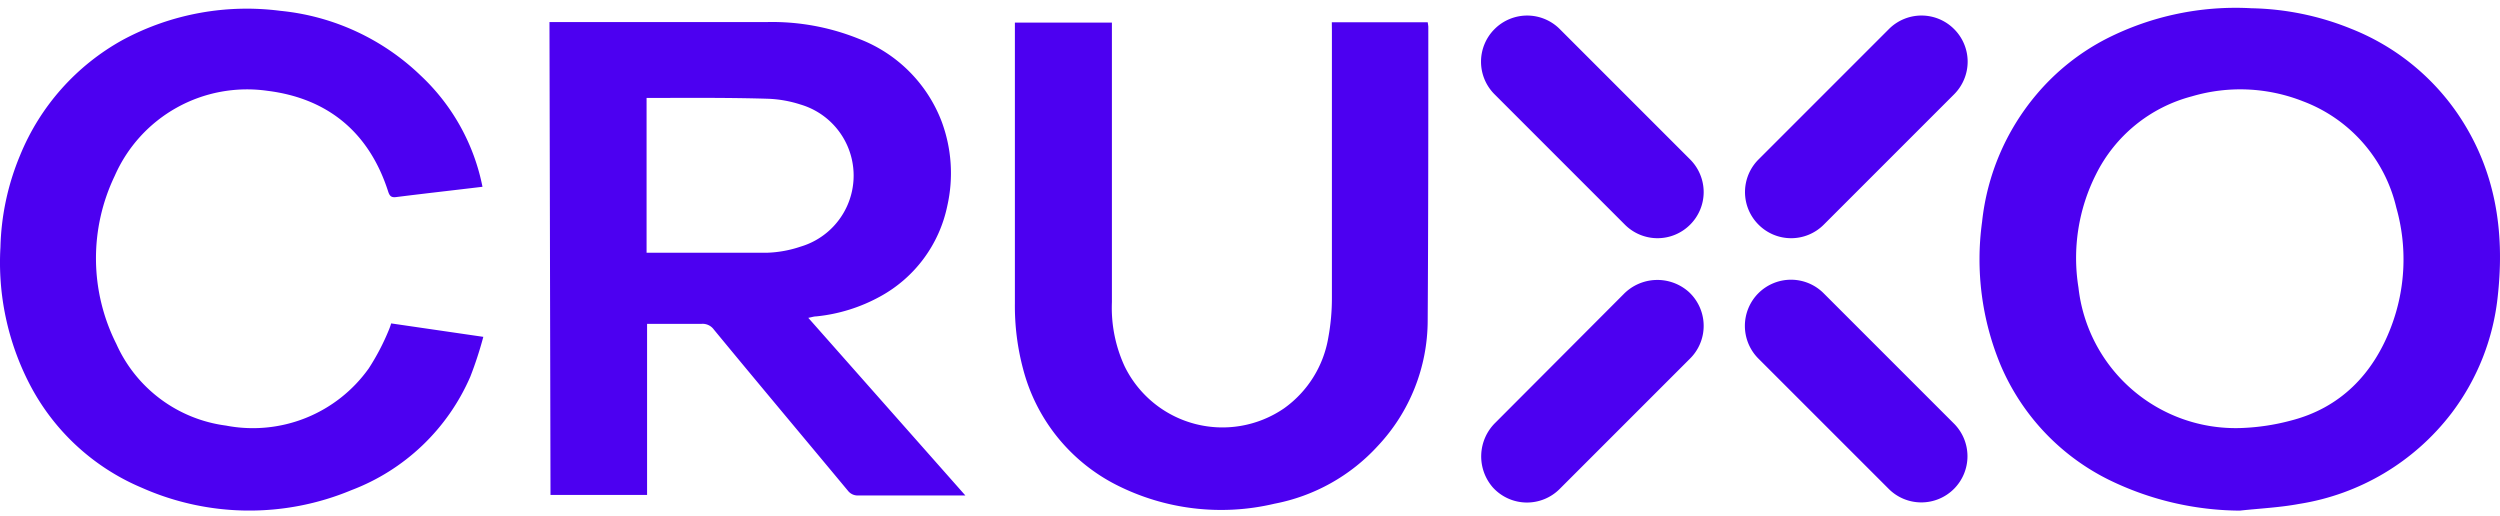 <svg xmlns="http://www.w3.org/2000/svg" fill="none" viewBox="0 0 160 33">
  <path fill="#4C00F1" d="M108.062 18.665a3.02 3.02 0 0 0-4.148.158l-8.21 8.23a3.018 3.018 0 0 0-.158 4.147 2.953 2.953 0 0 0 4.273.093l8.342-8.342a2.95 2.95 0 0 0 .605-3.326 2.945 2.945 0 0 0-.704-.96ZM125.056 31.286a2.957 2.957 0 0 0 0-4.174l-8.342-8.342a2.95 2.95 0 0 0-3.222-.642 2.96 2.96 0 0 0-.959.642 2.962 2.962 0 0 0 0 4.175l8.342 8.341a2.946 2.946 0 0 0 2.091.868 2.951 2.951 0 0 0 2.09-.868ZM95.652 1.862a2.946 2.946 0 0 1 4.174 0l8.342 8.342a2.96 2.96 0 0 1 .867 2.087 2.942 2.942 0 0 1-.867 2.087 2.943 2.943 0 0 1-2.088.867 2.952 2.952 0 0 1-2.087-.867l-8.341-8.342a2.946 2.946 0 0 1 0-4.174ZM125.063 1.862a2.944 2.944 0 0 0-3.217-.642 2.944 2.944 0 0 0-.958.642l-8.341 8.342a2.948 2.948 0 0 0-.642 3.217c.149.358.367.683.642.957a2.938 2.938 0 0 0 2.087.867 2.944 2.944 0 0 0 2.087-.867l8.342-8.342a2.96 2.96 0 0 0 .867-2.087 2.942 2.942 0 0 0-.867-2.087ZM143.345 32.68a19.313 19.313 0 0 1-8.395-1.982 14.531 14.531 0 0 1-6.902-7.311 17.62 17.62 0 0 1-1.195-9.187c.318-3 1.528-5.837 3.474-8.144a14.574 14.574 0 0 1 4.517-3.593 18.256 18.256 0 0 1 9.247-1.935c2.196.042 4.366.49 6.4 1.321a14.903 14.903 0 0 1 6.843 5.495c2.371 3.514 2.978 7.417 2.529 11.552a14.95 14.95 0 0 1-2.972 7.556 15.249 15.249 0 0 1-9.749 5.799c-1.228.23-2.523.29-3.797.429Zm0-5.284c1.1-.032 2.193-.191 3.256-.476 3.17-.805 5.284-2.972 6.433-6.01a12.14 12.14 0 0 0 .33-7.622 9.617 9.617 0 0 0-5.984-6.81 10.932 10.932 0 0 0-7.107-.31 9.555 9.555 0 0 0-6.135 5 11.888 11.888 0 0 0-1.117 7.232 10.117 10.117 0 0 0 10.324 8.996ZM35.166 1.413h13.87A14.814 14.814 0 0 1 54.98 2.49a9.162 9.162 0 0 1 5.284 5.283 9.478 9.478 0 0 1 .363 5.403 8.587 8.587 0 0 1-4.32 5.812c-1.26.69-2.645 1.12-4.075 1.262-.145 0-.284.053-.502.092L61.783 31.71h-6.856a.786.786 0 0 1-.66-.304c-2.867-3.448-5.753-6.882-8.587-10.323a.886.886 0 0 0-.773-.357H41.413v10.95h-6.181l-.066-30.262Zm6.215 4.855v9.907h7.714a7.415 7.415 0 0 0 2.14-.39 4.742 4.742 0 0 0 0-9.095 7.63 7.63 0 0 0-2.107-.37c-2.59-.079-5.178-.052-7.747-.052ZM30.88 11.954c-1.87.225-3.706.43-5.536.66-.29.034-.402-.059-.495-.336-1.209-3.785-3.85-5.984-7.734-6.466a9.247 9.247 0 0 0-9.769 5.436 12.185 12.185 0 0 0 .1 10.765 8.957 8.957 0 0 0 7.014 5.224 9.101 9.101 0 0 0 9.14-3.659c.503-.775.932-1.595 1.282-2.45.059-.14.11-.283.152-.43l5.898.86a24.01 24.01 0 0 1-.832 2.549 13.52 13.52 0 0 1-7.616 7.265 16.96 16.96 0 0 1-13.4-.152 14.366 14.366 0 0 1-7.173-6.605 16.94 16.94 0 0 1-1.883-8.797c.05-2.018.476-4.01 1.255-5.872a14.847 14.847 0 0 1 6.605-7.41A16.763 16.763 0 0 1 17.941.693a15.065 15.065 0 0 1 8.975 4.135 13.295 13.295 0 0 1 3.963 7.126ZM85.236 1.426h6.136c.018.092.031.185.04.278 0 6.274 0 12.549-.04 18.816a11.75 11.75 0 0 1-3.197 8.025 12.02 12.02 0 0 1-6.605 3.692c-3.418.81-7.014.38-10.144-1.215a11.598 11.598 0 0 1-5.945-7.397 15.64 15.64 0 0 1-.528-4.207V1.446h6.209v17.892a8.942 8.942 0 0 0 .812 4.102 6.969 6.969 0 0 0 10.204 2.695 6.981 6.981 0 0 0 2.834-4.531c.156-.848.233-1.708.23-2.57V1.969l-.006-.542Z"/>
</svg>
